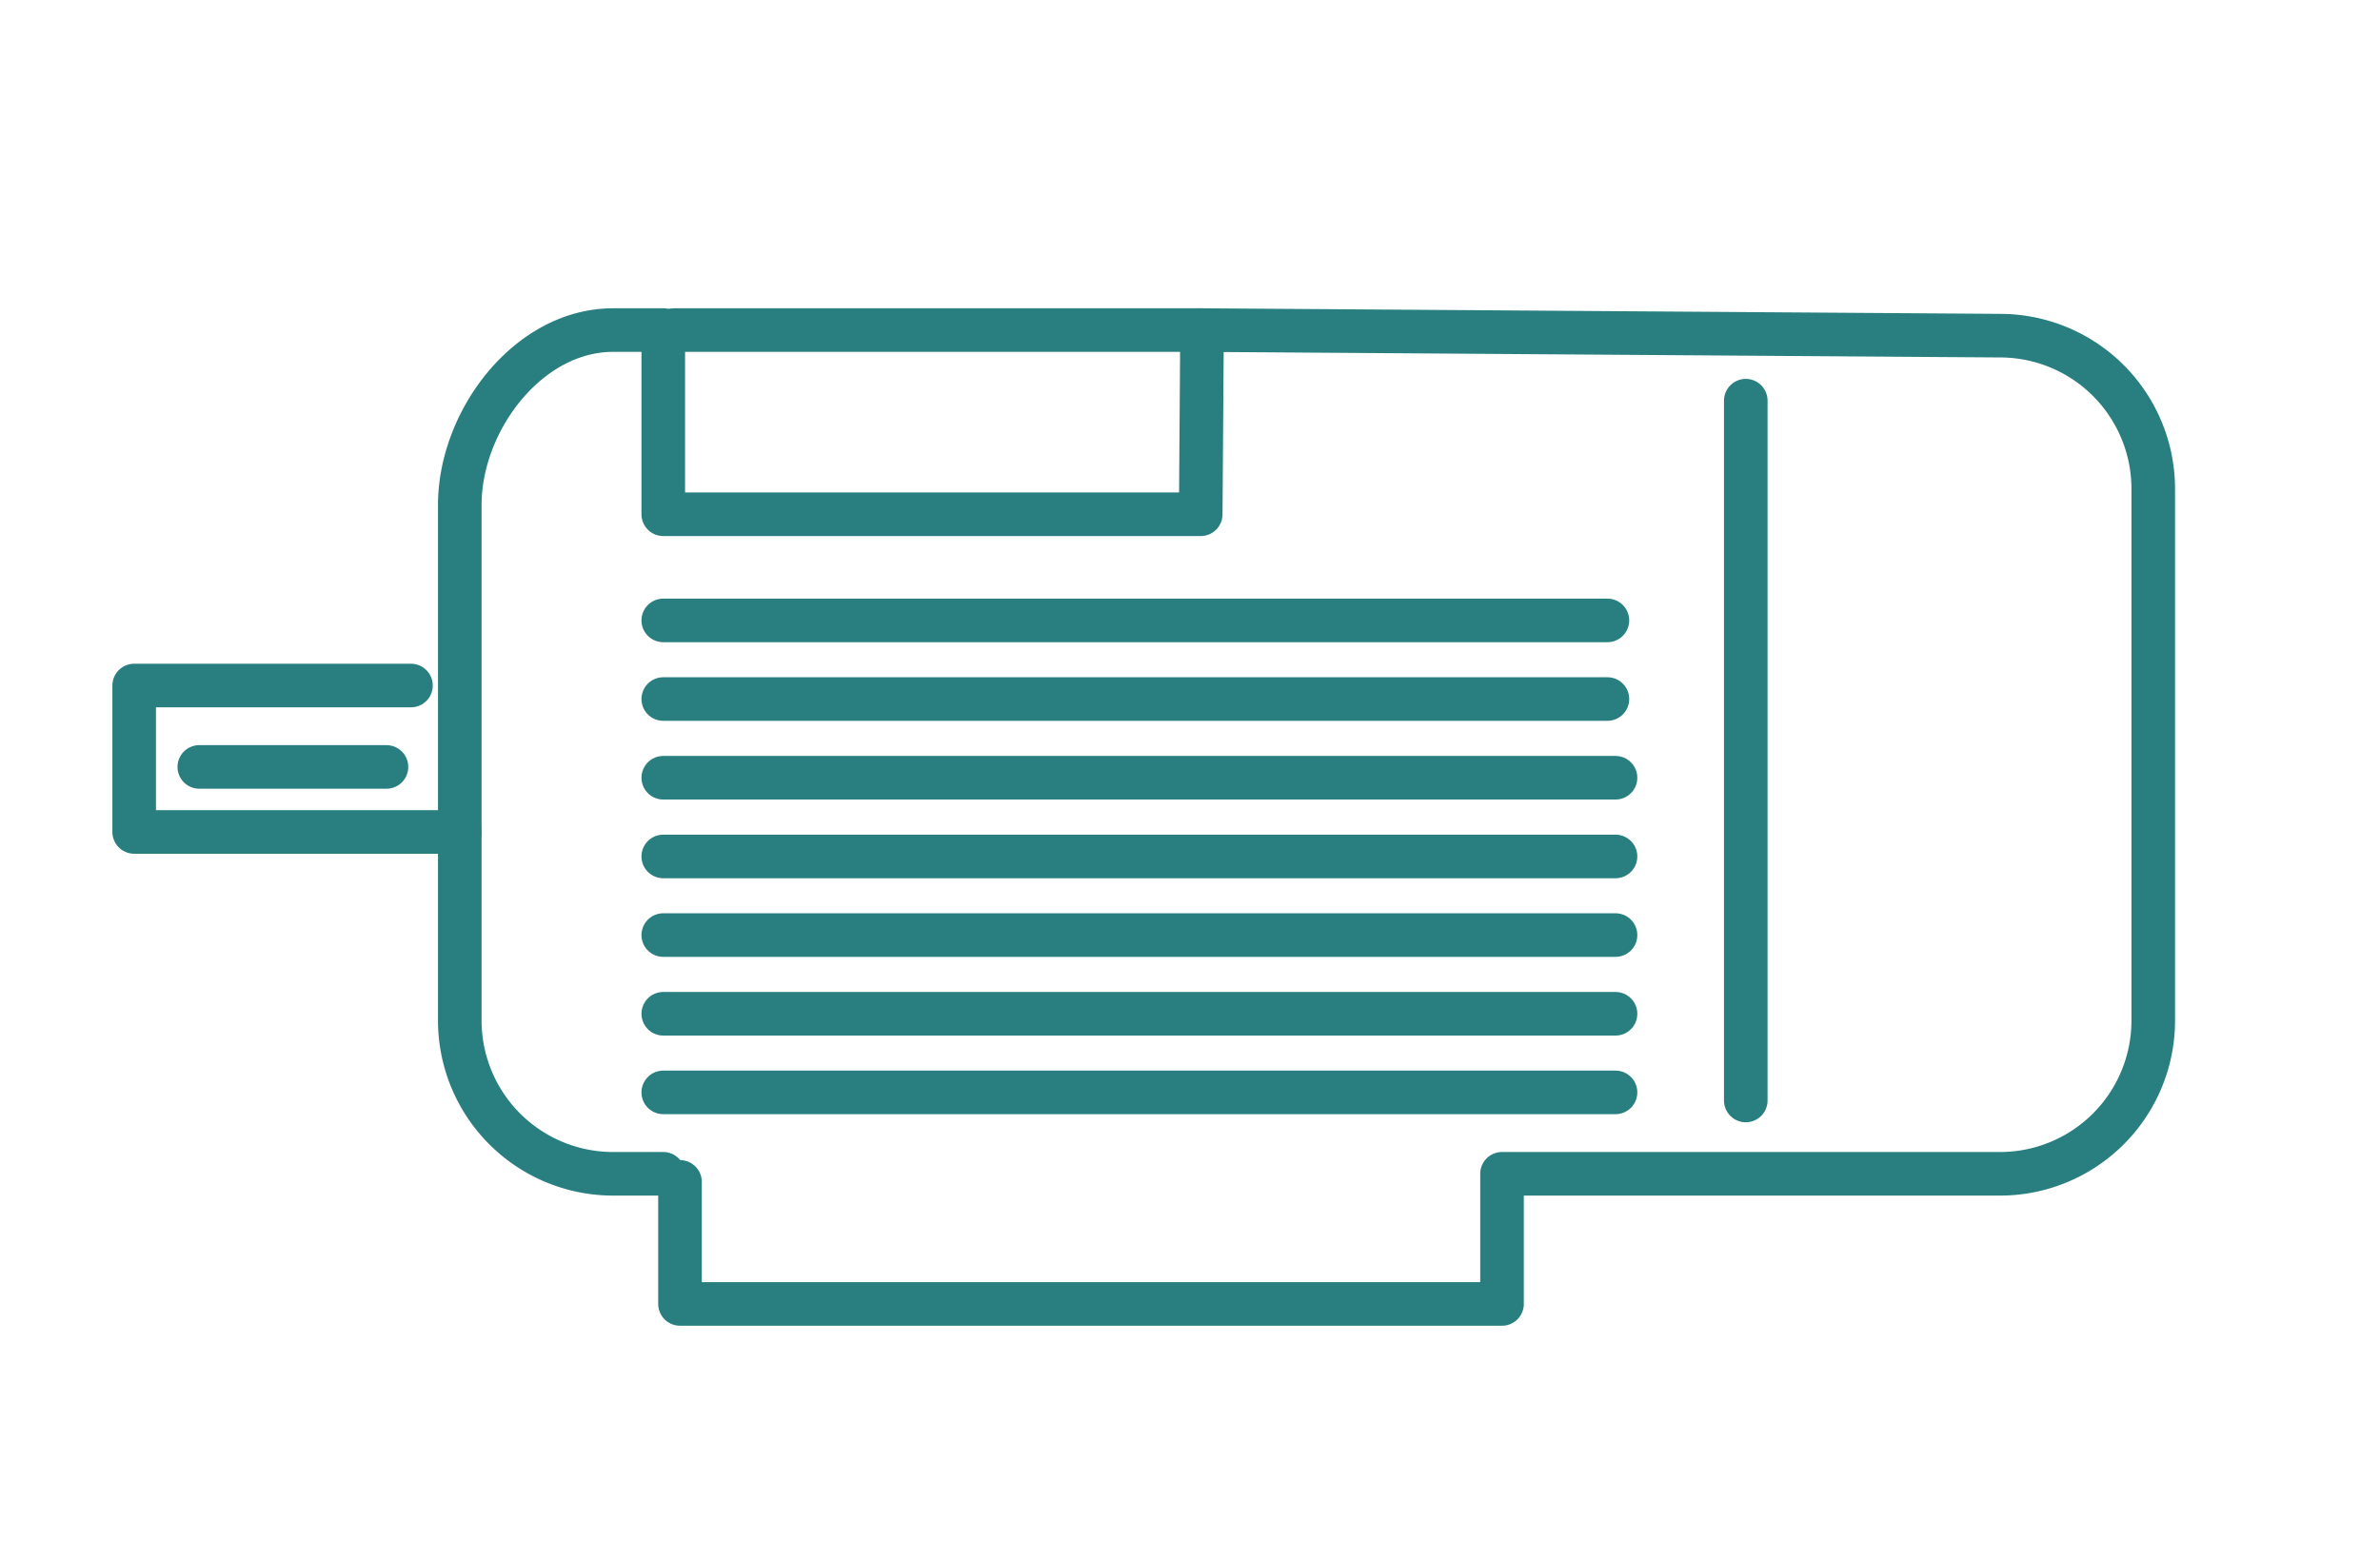 <svg id="Layer_1" data-name="Layer 1" xmlns="http://www.w3.org/2000/svg" viewBox="0 0 273 179"><defs><style>.cls-1{fill:none;stroke:#297f7f;stroke-linecap:round;stroke-linejoin:round;stroke-width:5px;}</style></defs><polyline class="cls-1" points="47.14 78.65 15.39 78.65 15.39 95.45 52.74 95.45"/><path class="cls-1" d="M78,135.6v14h94.29V134.67h57.12a17.58,17.58,0,0,0,17.58-17.58v-61a17.58,17.58,0,0,0-17.58-17.58h0l-91.53-.64L137.73,59H76.08V37.87H70.32c-9.71,0-17.58,10.37-17.58,20.08v59.14a17.59,17.59,0,0,0,17.58,17.58h5.76"/><line class="cls-1" x1="22.86" y1="87.99" x2="44.33" y2="87.99"/><line class="cls-1" x1="76.08" y1="125.33" x2="185.31" y2="125.33"/><line class="cls-1" x1="76.08" y1="116.31" x2="185.31" y2="116.31"/><line class="cls-1" x1="76.08" y1="107.28" x2="185.31" y2="107.28"/><line class="cls-1" x1="76.08" y1="98.26" x2="185.31" y2="98.26"/><line class="cls-1" x1="76.08" y1="89.23" x2="185.31" y2="89.23"/><line class="cls-1" x1="76.08" y1="80.2" x2="184.38" y2="80.2"/><line class="cls-1" x1="76.08" y1="71.18" x2="184.38" y2="71.18"/><line class="cls-1" x1="200.25" y1="45.97" x2="200.25" y2="126.26"/><line class="cls-1" x1="137.8" y1="37.87" x2="77.3" y2="37.87"/></svg>